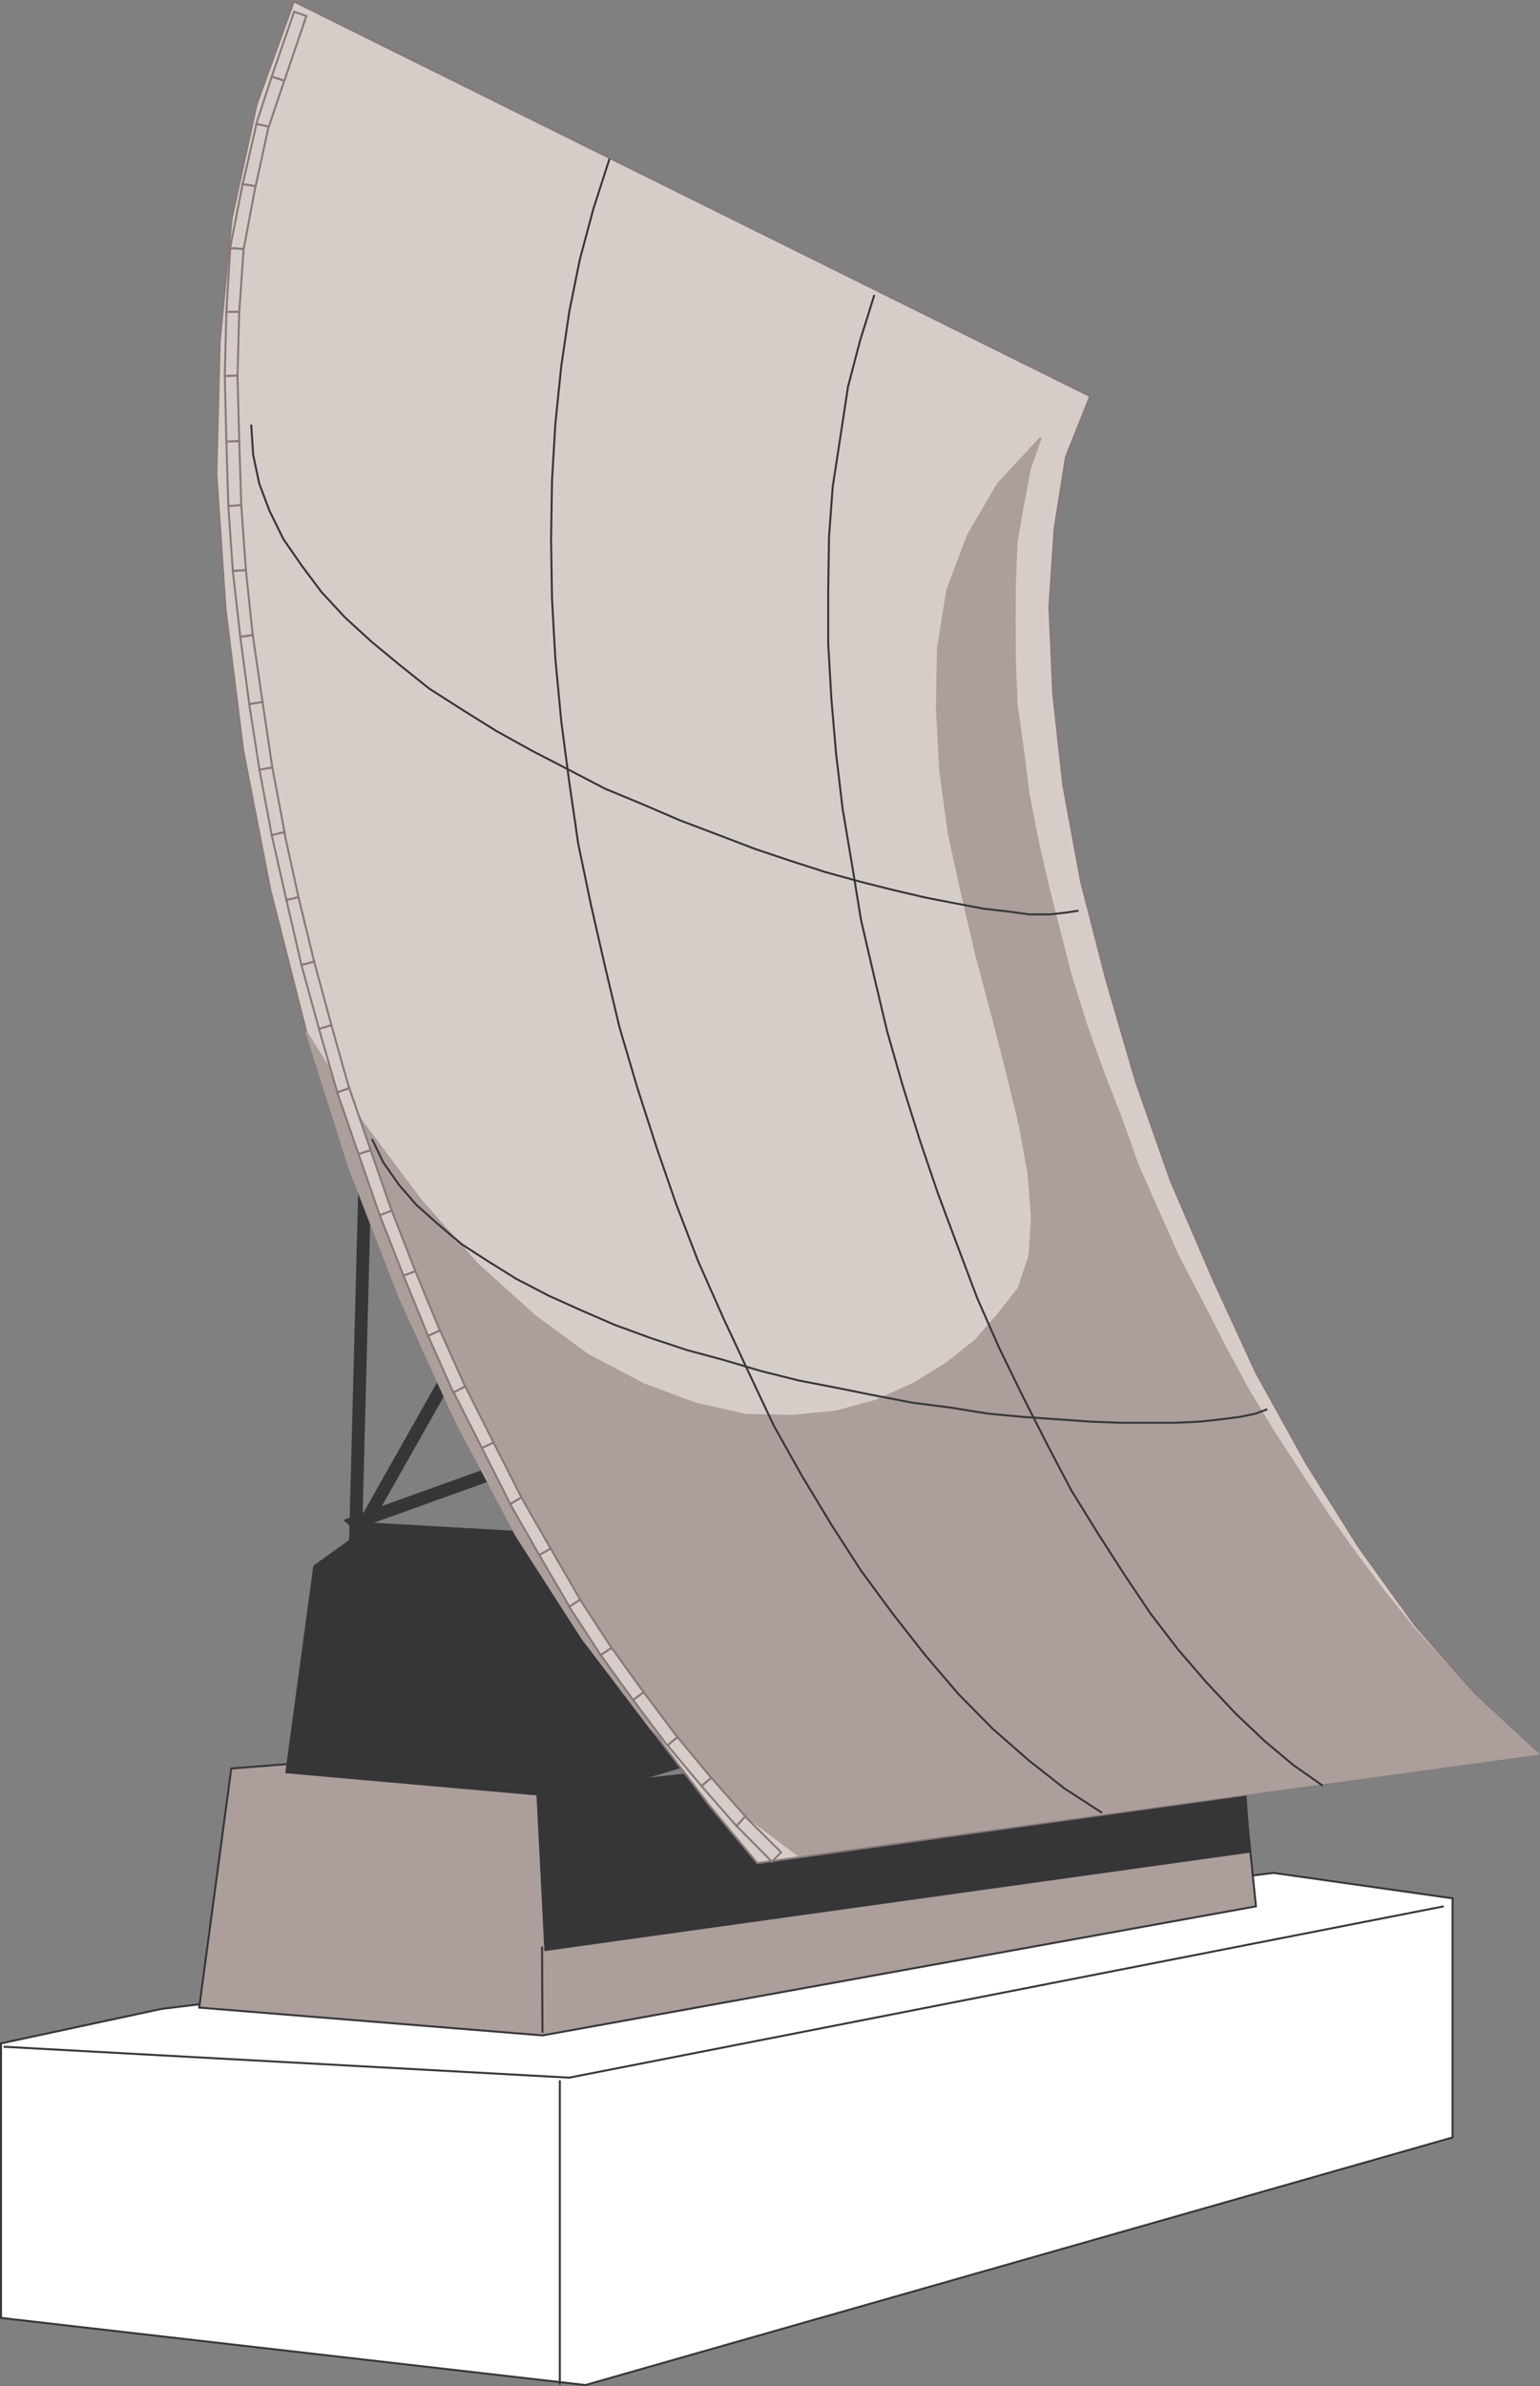 <svg xmlns="http://www.w3.org/2000/svg" width="105.611" height="163.574"><rect width="100%" height="100%" fill="#808080" stroke="none"/><path fill="#fff" d="m11.048 137.724-10.98 2.359v18.82l40.082 4.602 59.465-16.973v-16.394l-12.277-1.742-76.29 9.328"/><path fill="none" stroke="#363639" stroke-width=".136" d="m11.048 137.724-10.98 2.359v18.82l40.082 4.602 59.465-16.973v-16.394l-12.277-1.742zm0 0"/><path fill="#ac9e9a" d="m22.146 120.743-6.285.496-2.2 16.39 23.552 1.907 48.917-8.848-1.14-11.18-45.375 3.044-17.469-1.809"/><path fill="none" stroke="#363639" stroke-width=".136" d="m22.146 120.743-6.285.496-2.2 16.39 23.552 1.907 48.917-8.848-1.14-11.18-45.375 3.044zm0 0"/><path fill="#363639" d="m23.998 105.34.828.184 1.222-47.328h-.87l-1.235 47.317.832.23-.832-.23-.027 1.703.86-1.473-.778-.402"/><path fill="#363639" d="m40.029 78.595-.816-.188-15.215 26.934.777.402 15.215-26.89-.82-.22.859-.038-.082-1.473-.734 1.285.816.188"/><path fill="#363639" d="m40.943 98.892.305-.457-1.22-19.84-.858.039 1.18 19.84.312-.43.281.848.32-.121-.015-.336-.305.457"/><path fill="#363639" d="m24.72 104.067-.187.723 16.41-5.898-.281-.848-16.422 5.902-.192.723.192-.723-.688.254.496.469.672-.602"/><path fill="#363639" d="m40.673 120.313.442.106-16.395-16.352-.672.602 16.422 16.394.43.122-.43-.122.192.176.238-.054-.227-.872"/><path fill="#363639" d="m46.33 119.415-.121-.445-5.536 1.343.227.872 5.535-1.356-.105-.414"/><path fill="#363639" d="m19.56 121.56 1.93-14.227 4.105-2.945 19.825 1.136 8.66 13.473-9.867 2.95-7.375 1.14-17.278-1.527"/><path fill="none" stroke="#363639" stroke-width=".136" d="m.244 140.313 38.793 2.118 59.972-11.743"/><path fill="#363639" d="m36.771 122.7.563 11.059L85.767 127l-.293-4.047-31.394 4.234-5.121-5.816L36.77 122.7"/><path fill="none" stroke="#363639" stroke-width=".136" d="M38.392 142.618v20.871m-1.192-24.14-.027-5.914"/><path fill="#d6cdc9" d="M20.15.095 74.763 27.16 73.1 31.33l-.777 4.906-.36 5.364.266 5.992.684 6.219 1.222 6.62 1.739 6.758 2.027 6.958 2.371 6.757 2.856 6.645 3.003 6.531 3.442 6.219 3.621 5.765 3.863 5.364 4.09 4.676 4.313 4.128-53.524 7.493-3.328-4.008-3.992-5.242-4.668-6.149-4.543-7.07-4.195-7.945-3.809-8.391-3.457-8.914-2.934-9.262-2.468-9.722-1.864-9.57-1.203-9.626-.633-9.316.227-9.074.82-8.461 1.715-7.84L20.15.094"/><path fill="none" stroke="#887977" stroke-width=".136" d="M20.15.095 74.763 27.16 73.1 31.33l-.777 4.906-.36 5.364.266 5.992.684 6.219 1.222 6.62 1.739 6.758 2.027 6.958 2.371 6.757 2.856 6.645 3.003 6.531 3.442 6.219 3.621 5.765 3.863 5.364 4.09 4.676 4.313 4.128-53.524 7.493-3.328-4.008-3.992-5.242-4.668-6.149-4.543-7.07-4.195-7.945-3.809-8.391-3.457-8.914-2.934-9.262-2.468-9.722-1.864-9.57-1.203-9.626-.633-9.316.227-9.074.82-8.461 1.715-7.84zm0 0"/><path fill="#ac9e9a" d="m71.369 30.017-.762 2.183-.453 2.453-.434 2.442-.117 2.773-.015 2.586.015 2.938.117 2.906.434 3.098.387 3.046.59 3.04.695 3.07.816 3.242.82 3.168 1.004 3.215 1.168 3.285 1.27 3.254 1.129 3.18 1.383 3.12 1.39 3.126 1.637 3.136 1.555 3.032 1.664 3.082 1.742 2.855 1.902 2.922 1.797 2.707 1.957 2.75 1.863 2.48 2.036 2.532 2.05 2.254 2.079 2.293 2.148 1.996 2.223 2.05-50.711 6.957-5.145-3.859-4.988-4.855-4.668-6.149-4.543-7.07-4.195-7.945-3.809-8.391-3.457-8.914-2.934-9.262 3.887 6.242 3.953 5.282 3.903 4.41 3.93 3.543 3.656 2.68 3.835 2.011 3.524 1.313L51.18 97l3.11.066 3.047-.296 2.734-.747 2.625-1.183 2.266-1.406 1.957-1.567 1.582-1.824 1.355-1.715.75-2.281.16-2.586-.226-2.965-.578-3.23-.899-3.711-1.004-3.914-1.086-4.075-.965-4.132-.937-4.274-.59-4.316-.23-4.262.07-4.102.64-4.023 1.422-3.766 2.067-3.539 2.918-3.136"/><path fill="none" stroke="#ac9e9a" stroke-width=".136" d="m71.369 30.017-.762 2.183-.453 2.453-.434 2.442-.117 2.773-.015 2.586.015 2.938.117 2.906.434 3.098.387 3.046.59 3.04.695 3.07.816 3.242.82 3.168 1.004 3.215 1.168 3.285 1.27 3.254 1.129 3.18 1.383 3.12 1.39 3.126 1.637 3.136 1.555 3.032 1.664 3.082 1.742 2.855 1.902 2.922 1.797 2.707 1.957 2.75 1.863 2.48 2.036 2.532 2.05 2.254 2.079 2.293 2.148 1.996 2.223 2.05-50.711 6.957-5.145-3.859-4.988-4.855-4.668-6.149-4.543-7.07-4.195-7.945-3.809-8.391-3.457-8.914-2.934-9.262 3.887 6.242 3.953 5.282 3.903 4.41 3.93 3.543 3.656 2.68 3.835 2.011 3.524 1.313L51.18 97l3.11.066 3.047-.296 2.734-.747 2.625-1.183 2.266-1.406 1.957-1.567 1.582-1.824 1.355-1.715.75-2.281.16-2.586-.226-2.965-.578-3.23-.899-3.711-1.004-3.914-1.086-4.075-.965-4.132-.937-4.274-.59-4.316-.23-4.262.07-4.102.64-4.023 1.422-3.766 2.067-3.539zm0 0"/><path fill="none" stroke="#363639" stroke-width=".136" d="m41.798 10.888-1.097 3.402-.938 3.5-.726 3.594-.547 3.726-.402 3.914-.23 3.899-.067 4.023.066 4.13.23 4.1.403 4.266.547 4.164.617 4.239.86 4.129.976 4.273.992 4.172 1.219 4.129 1.316 4.086 1.352 3.914 1.504 3.902 1.73 3.903 1.738 3.726 1.72 3.645 1.929 3.445 2.023 3.352 2.035 3.152 2.2 2.988 2.21 2.817 2.243 2.625 2.36 2.398 2.48 2.172 2.453 1.93 2.586 1.675M59.963 20.216l-.977 3.12-.832 3.18-.512 3.368-.535 3.484-.254 3.442-.055 3.648v3.66l.215 3.766.325 3.793.453 3.808.629 3.727.628 3.86.875 3.769.926 3.902 1.07 3.727 1.192 3.789 1.21 3.554 1.364 3.649 1.328 3.523 1.528 3.461 1.613 3.309 1.672 3.285 1.637 3.121 1.824 2.95 1.808 2.816 1.797 2.68 1.914 2.492 1.957 2.265 1.961 2.094 2.02 1.914 1.96 1.637 2.009 1.41"/><path fill="#d6cdc9" d="M19.494 5.536v.016l1.515-4.453-.836-.293-1.539 4.449.86.281"/><path fill="none" stroke="#887977" stroke-width=".136" d="M19.494 5.536v.016l1.515-4.453-.836-.293-1.539 4.449zm0 0"/><path fill="#d6cdc9" d="M18.42 8.677v.05l1.074-3.19-.86-.282-1.046 3.195v.051l.832.176"/><path fill="none" stroke="#887977" stroke-width=".136" d="M18.42 8.677v.05l1.074-3.19-.86-.282-1.046 3.195v.051zm0 0"/><path fill="#d6cdc9" d="M17.521 12.763v.054l.899-4.14-.832-.176-.934 4.09-.016.039.883.133"/><path fill="none" stroke="#887977" stroke-width=".136" d="M17.521 12.763v.054l.899-4.14-.832-.176-.934 4.09-.016.039zm0 0"/><path fill="#d6cdc9" d="M16.705 17.067v.04l.816-4.344-.883-.133-.847 4.316v.067l.914.054"/><path fill="none" stroke="#887977" stroke-width=".136" d="M16.705 17.067v.04l.816-4.344-.883-.133-.847 4.316v.067zm0 0"/><path fill="#d6cdc9" d="M16.408 21.384v.012l.297-4.329-.914-.054-.266 4.332v.039h.883"/><path fill="none" stroke="#887977" stroke-width=".136" d="M16.408 21.384v.012l.297-4.329-.914-.054-.266 4.332v.039zm0 0"/><path fill="#d6cdc9" d="M16.287 25.755v.023l.12-4.394h-.882l-.11 4.37v.024l.872-.023"/><path fill="none" stroke="#887977" stroke-width=".136" d="M16.287 25.755v.023l.12-4.394h-.882l-.11 4.37v.024zm0 0"/><path fill="#d6cdc9" d="m16.408 30.243-.121-4.488-.871.023.109 4.492.883-.027"/><path fill="none" stroke="#887977" stroke-width=".136" d="m16.408 30.243-.121-4.488-.871.023.109 4.493zm0 0"/><path fill="#d6cdc9" d="M16.545 34.626v.027l-.137-4.41-.883.027.133 4.41v.016l.887-.07"/><path fill="none" stroke="#887977" stroke-width=".136" d="M16.545 34.626v.027l-.137-4.41-.883.028.133 4.41v.015zm0 0"/><path fill="#d6cdc9" d="m16.865 39.08-.32-4.454-.887.07.308 4.45.899-.067"/><path fill="none" stroke="#887977" stroke-width=".136" d="m16.865 39.08-.32-4.454-.887.07.308 4.45zm0 0"/><path fill="#d6cdc9" d="M17.334 43.54v.043l-.47-4.504-.898.067.512 4.488v.027l.856-.121"/><path fill="none" stroke="#887977" stroke-width=".136" d="M17.334 43.54v.043l-.47-4.504-.898.067.512 4.488v.027zm0 0"/><path fill="#d6cdc9" d="m18.005 48.126-.671-4.586-.856.121.613 4.586v.027l.914-.148"/><path fill="none" stroke="#887977" stroke-width=".136" d="m18.005 48.126-.671-4.586-.856.121.613 4.586v.027zm0 0"/><path fill="#d6cdc9" d="m18.677 52.618-.672-4.492-.914.148.7 4.477v.016l.886-.149"/><path fill="none" stroke="#887977" stroke-width=".136" d="m18.677 52.618-.672-4.492-.914.148.7 4.477v.016zm0 0"/><path fill="#d6cdc9" d="m19.494 57.052.027.027-.844-4.46-.886.148.843 4.472v.016l.86-.203"/><path fill="none" stroke="#887977" stroke-width=".136" d="m19.494 57.052.027.027-.844-4.46-.886.148.843 4.472v.016zm0 0"/><path fill="#d6cdc9" d="m20.47 61.505-.976-4.453-.86.203 1.008 4.45.828-.2"/><path fill="none" stroke="#887977" stroke-width=".136" d="m20.47 61.505-.976-4.453-.86.203 1.008 4.45zm0 0"/><path fill="#d6cdc9" d="m21.545 65.927-1.075-4.422-.828.2 1.031 4.452.872-.23"/><path fill="none" stroke="#887977" stroke-width=".136" d="m21.545 65.927-1.075-4.422-.828.2 1.031 4.452zm0 0"/><path fill="#d6cdc9" d="m22.724 70.282.012.031-1.191-4.386-.872.23 1.204 4.383.847-.258"/><path fill="none" stroke="#887977" stroke-width=".136" d="m22.724 70.282.012.031-1.191-4.386-.872.23 1.204 4.383zm0 0"/><path fill="#d6cdc9" d="M23.955 74.599v.039l-1.23-4.356-.848.258 1.25 4.332v.024l.828-.297"/><path fill="none" stroke="#887977" stroke-width=".136" d="M23.955 74.599v.039l-1.23-4.356-.848.258 1.25 4.332v.024zm0 0"/><path fill="#d6cdc9" d="m25.42 78.853-1.465-4.254-.828.297 1.46 4.222.833-.265"/><path fill="none" stroke="#887977" stroke-width=".136" d="m25.42 78.853-1.465-4.254-.828.297 1.46 4.222zm0 0"/><path fill="#d6cdc9" d="M26.865 82.993v.024l-1.445-4.164-.832.265 1.445 4.168.015.027.817-.32"/><path fill="none" stroke="#887977" stroke-width=".136" d="M26.865 82.993v.024l-1.445-4.164-.832.265 1.445 4.168.015.027zm0 0"/><path fill="#d6cdc9" d="m28.486 87.15-1.621-4.157-.817.32 1.622 4.141.816-.305"/><path fill="none" stroke="#887977" stroke-width=".136" d="m28.486 87.15-1.621-4.157-.817.32 1.622 4.141zm0 0"/><path fill="#d6cdc9" d="M30.177 91.208v.027l-1.691-4.086-.816.305 1.675 4.09.012.039.82-.375"/><path fill="none" stroke="#887977" stroke-width=".136" d="M30.177 91.208v.027l-1.691-4.086-.816.305 1.675 4.09.012.039zm0 0"/><path fill="#d6cdc9" d="M31.908 95.044v.023l-1.73-3.859-.82.375 1.73 3.875h.027l.793-.414"/><path fill="none" stroke="#887977" stroke-width=".136" d="M31.908 95.044v.023l-1.73-3.859-.82.375 1.73 3.875h.027zm0 0"/><path fill="#d6cdc9" d="m33.85 98.892-1.942-3.848-.793.414 1.933 3.809.801-.375"/><path fill="none" stroke="#887977" stroke-width=".136" d="m33.85 98.892-1.942-3.848-.793.414 1.933 3.809zm0 0"/><path fill="#d6cdc9" d="m35.755 102.657.012.012-1.918-3.777-.8.375 1.93 3.804.01.043.766-.457"/><path fill="none" stroke="#887977" stroke-width=".136" d="m35.755 102.657.012.012-1.918-3.777-.8.375 1.93 3.804.01.043zm0 0"/><path fill="#d6cdc9" d="m37.763 106.157-2.008-3.5-.765.457 1.996 3.496.777-.453"/><path fill="none" stroke="#887977" stroke-width=".136" d="m37.763 106.157-2.008-3.5-.765.457 1.996 3.496zm0 0"/><path fill="#d6cdc9" d="M39.787 109.669h.011l-2.035-3.512-.777.453 2.05 3.5v.043l.75-.484"/><path fill="none" stroke="#887977" stroke-width=".136" d="M39.787 109.669h.011l-2.035-3.512-.777.453 2.05 3.5v.043zm0 0"/><path fill="#d6cdc9" d="M41.947 112.966v.012l-2.16-3.31-.75.485 2.16 3.309.75-.496"/><path fill="none" stroke="#887977" stroke-width=".136" d="M41.947 112.966v.012l-2.16-3.31-.75.485 2.16 3.309zm0 0"/><path fill="#d6cdc9" d="M44.146 116.009v.011l-2.2-3.054-.75.496 2.224 3.082.726-.535"/><path fill="none" stroke="#887977" stroke-width=".136" d="M44.146 116.009v.011l-2.2-3.054-.75.496 2.224 3.082zm0 0"/><path fill="#d6cdc9" d="M46.463 119.09v.016l-2.317-3.097-.726.535 2.332 3.098.027.011.683-.562"/><path fill="none" stroke="#887977" stroke-width=".136" d="M46.463 119.09v.016l-2.317-3.097-.726.535 2.332 3.098.027.011zm0 0"/><path fill="#d6cdc9" d="m48.783 121.88-2.32-2.79-.684.563 2.332 2.79.672-.563"/><path fill="none" stroke="#887977" stroke-width=".136" d="m48.783 121.88-2.32-2.79-.684.563 2.332 2.79zm0 0"/><path fill="#d6cdc9" d="m51.103 124.532.04.016-2.36-2.668-.672.562 2.348 2.684.054.05.59-.644"/><path fill="none" stroke="#887977" stroke-width=".136" d="m51.103 124.532.04.016-2.36-2.668-.672.562 2.348 2.684.054.05zm0 0"/><path fill="#d6cdc9" d="m53.244 127.31.324-.325-2.465-2.453-.59.645 2.426 2.453.305-.32"/><path fill="none" stroke="#887977" stroke-width=".136" d="m53.244 127.31.324-.325-2.465-2.453-.59.645 2.426 2.453zm0 0"/><path fill="none" stroke="#363639" stroke-width=".136" d="m17.228 29.106.133 2.079.418 1.968.695 1.848.953 1.945 1.27 1.836 1.344 1.797 1.609 1.742 1.836 1.676L27.4 45.58l2.05 1.637 2.282 1.457 2.305 1.437 2.414 1.34 2.52 1.301 2.519 1.316 2.52 1.043 2.656 1.141 2.535.96 2.574.985 2.422.813 2.414.777 2.437.672 2.243.563 2.183.511 2.078.403 1.918.359 1.66.191 1.477.2h1.39l1.102-.122.86-.132M25.513 78.087l.762 1.582 1.074 1.539 1.207 1.395 1.567 1.394 1.582 1.328 1.742 1.125 1.957 1.219 2.226 1.156 2.168.977 2.348 1.02 2.453.898 2.508.832 2.531.683 2.59.766 2.559.64 2.586.497 2.656.535 2.59.496 2.531.32 2.586.418 2.418.227 2.289.16 2.32.164 2.051.078h3.816l1.665-.078 1.503-.164 1.23-.16 1.087-.227.793-.297"/></svg>
